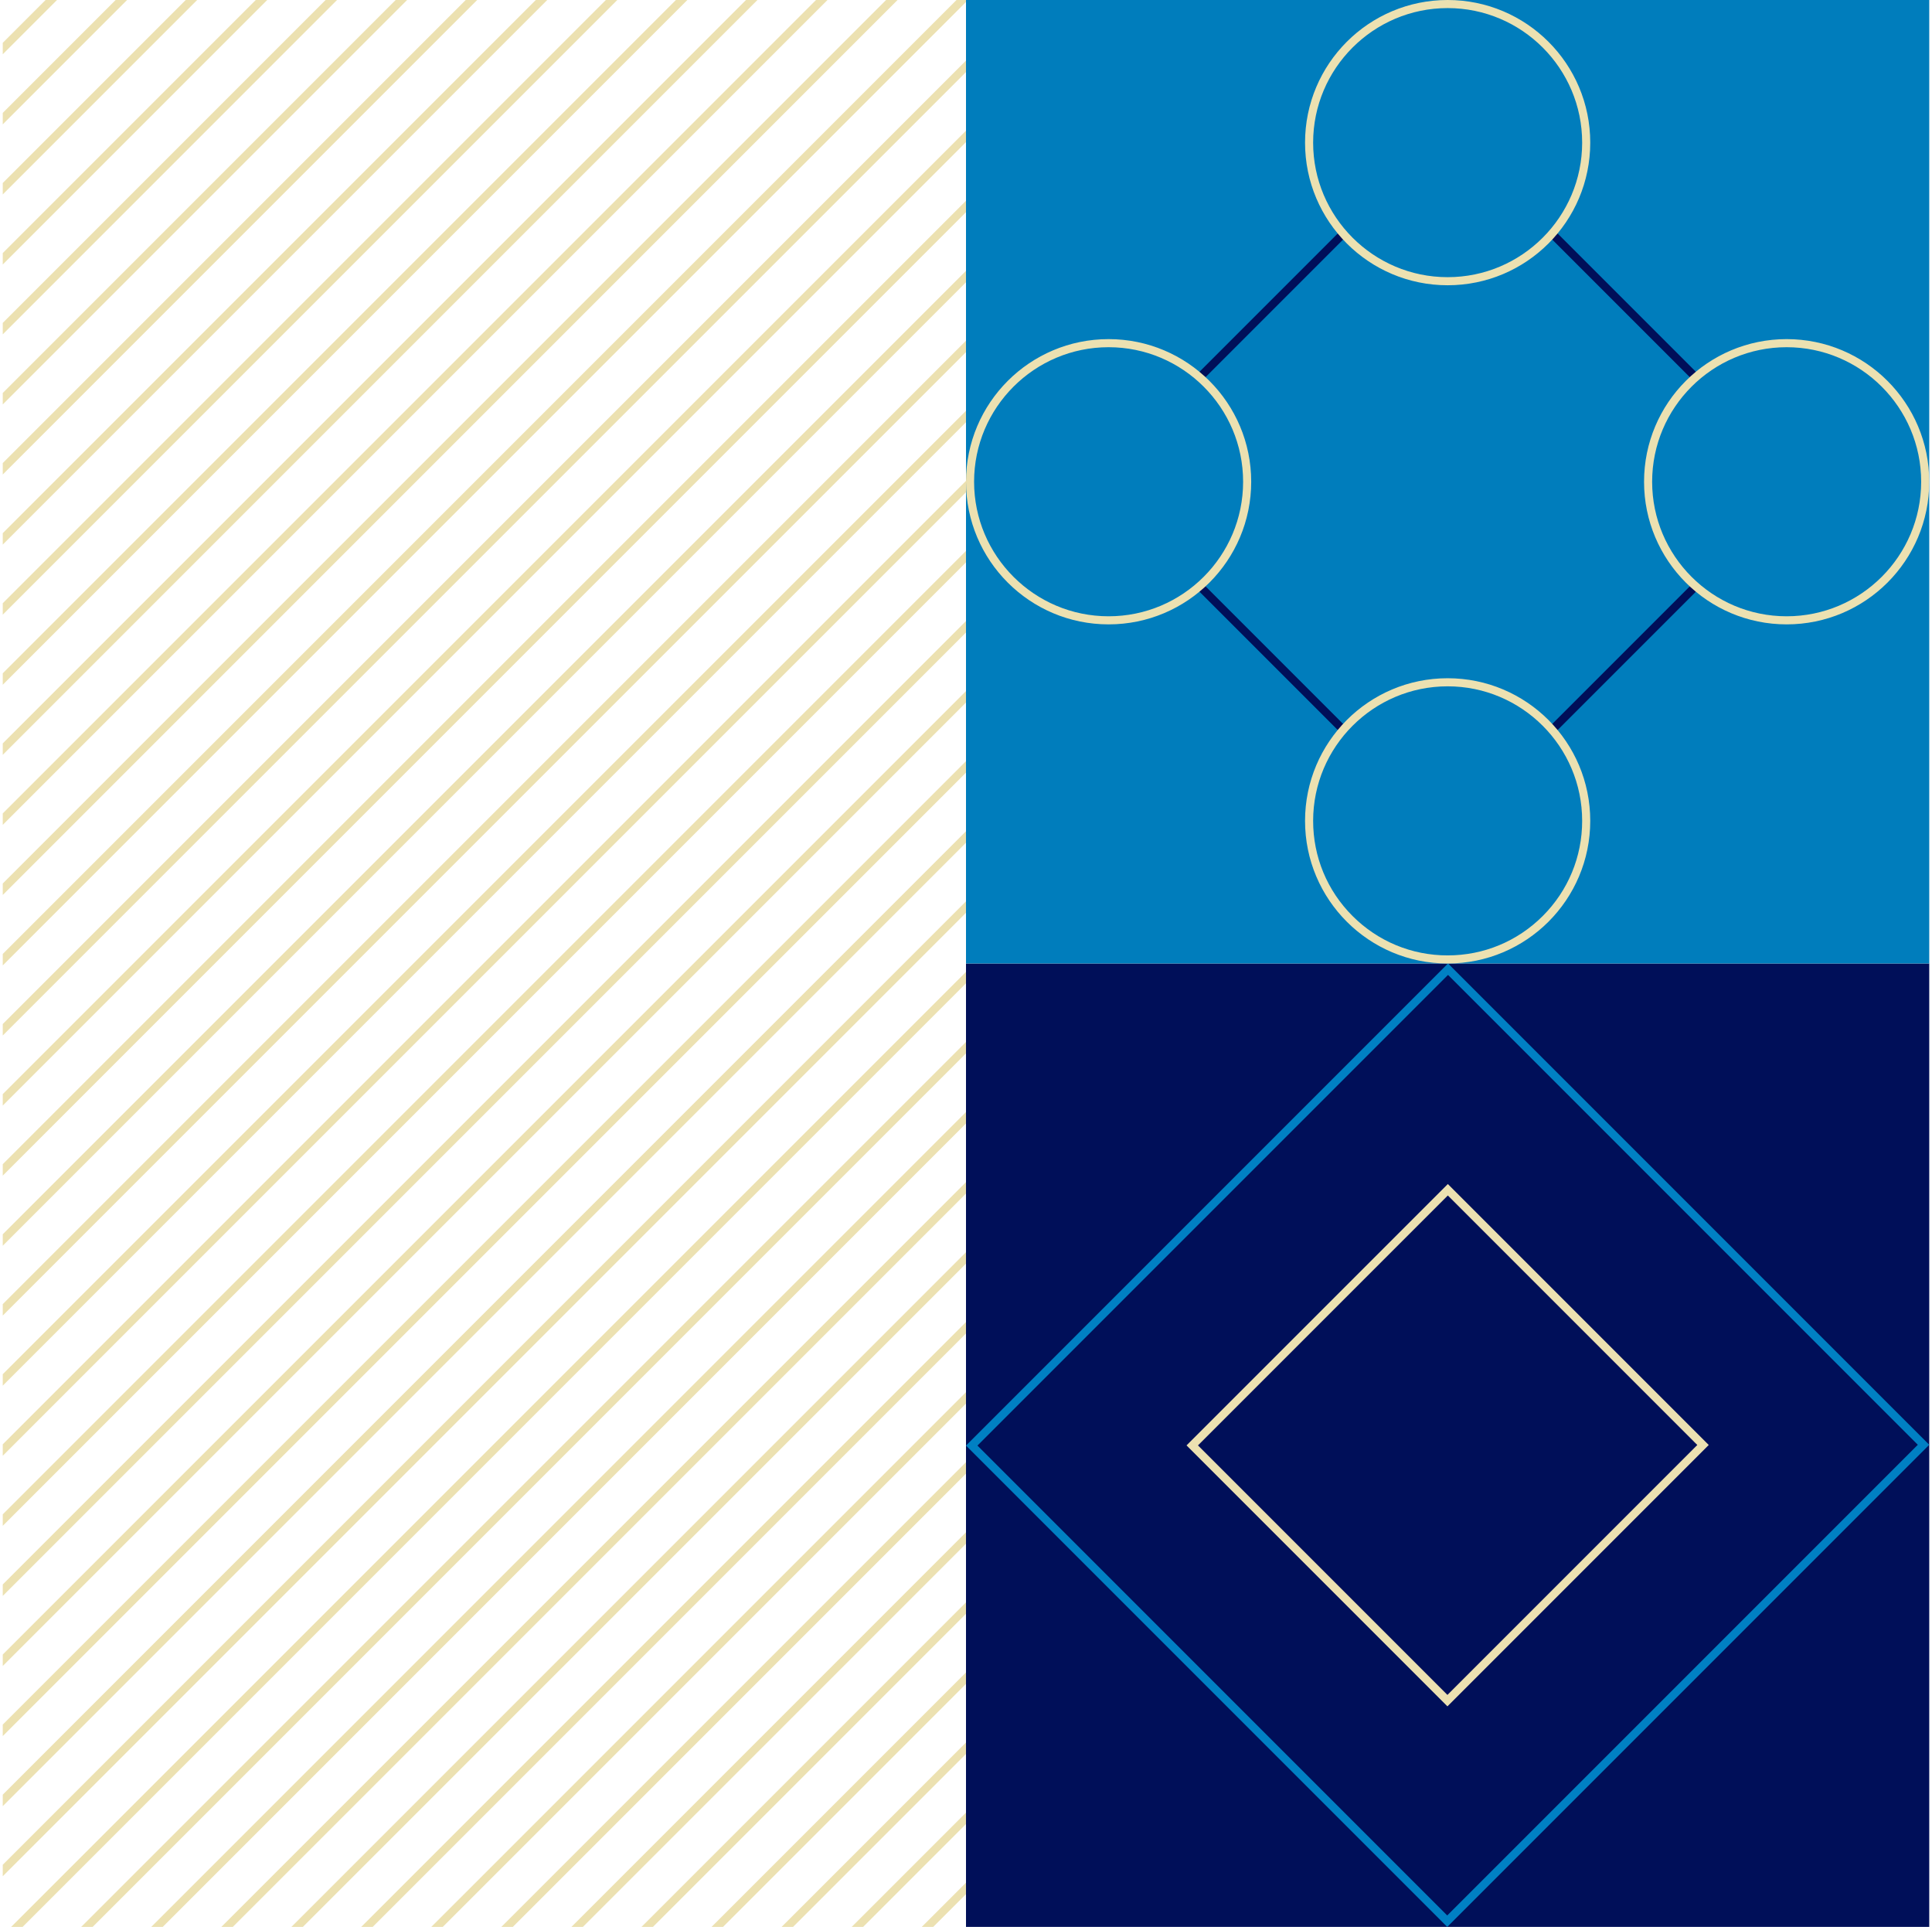 <?xml version="1.0" encoding="UTF-8"?>
<svg id="Layer_1" data-name="Layer 1" xmlns="http://www.w3.org/2000/svg" xmlns:xlink="http://www.w3.org/1999/xlink" viewBox="0 0 477.58 476.22">
  <defs>
    <style>
      .cls-1, .cls-2, .cls-3, .cls-4 {
        fill: none;
      }

      .cls-2, .cls-3 {
        stroke: #ece1b1;
      }

      .cls-2, .cls-3, .cls-4 {
        stroke-miterlimit: 10;
      }

      .cls-2, .cls-4 {
        stroke-width: 2px;
      }

      .cls-3 {
        stroke-width: 2px;
      }

      .cls-5 {
        fill: #007dbc;
      }

      .cls-6 {
        fill: #000f59;
      }

      .cls-7 {
        fill: #ece1b1;
      }

      .cls-4 {
        stroke: #000f59;
      }

      .cls-8 {
        clip-path: url(#clippath);
      }

      .cls-9 {
        fill: #0080c3;
      }
    </style>
    <clipPath id="clippath">
      <rect class="cls-1" x=".68" y="0" width="238.11" height="476.22"/>
    </clipPath>
  </defs>
  <rect class="cls-6" x="238.79" y="238.11" width="238.11" height="238.11"/>
  <path class="cls-9" d="M357.94,240.94l116.13,116.13-116.32,116.32-116.13-116.13,116.32-116.32M357.94,238.11l-119.15,119.15,118.96,118.96,119.15-119.15-118.96-118.96h0Z"/>
  <rect class="cls-2" x="313.17" y="312.56" width="89.35" height="89.21" transform="translate(-147.74 357.65) rotate(-45)"/>
  <rect class="cls-5" x="238.79" y="0" width="238.11" height="238.11"/>
  <rect class="cls-4" x="296.25" y="57.46" width="123.2" height="123.2" transform="translate(20.63 287.91) rotate(-45)"/>
  <g>
    <path class="cls-5" d="M441.65,153.3c-18.88,0-34.25-15.36-34.25-34.25s15.36-34.25,34.25-34.25,34.25,15.36,34.25,34.25-15.36,34.25-34.25,34.25Z"/>
    <path class="cls-7" d="M441.65,85.81c18.33,0,33.25,14.91,33.25,33.25s-14.91,33.25-33.25,33.25-33.25-14.91-33.25-33.25,14.91-33.25,33.25-33.25M441.65,83.81c-19.47,0-35.25,15.78-35.25,35.25s15.78,35.25,35.25,35.25,35.25-15.78,35.25-35.25-15.78-35.25-35.25-35.25h0Z"/>
  </g>
  <g>
    <path class="cls-5" d="M274.04,153.3c-18.88,0-34.25-15.36-34.25-34.25s15.36-34.25,34.25-34.25,34.25,15.36,34.25,34.25-15.36,34.25-34.25,34.25Z"/>
    <path class="cls-7" d="M274.04,85.81c18.33,0,33.25,14.91,33.25,33.25s-14.91,33.25-33.25,33.25-33.25-14.91-33.25-33.25,14.91-33.25,33.25-33.25M274.04,83.81c-19.47,0-35.25,15.78-35.25,35.25s15.78,35.25,35.25,35.25,35.25-15.78,35.25-35.25-15.78-35.25-35.25-35.25h0Z"/>
  </g>
  <g>
    <path class="cls-5" d="M357.85,237.11c-18.88,0-34.25-15.36-34.25-34.25s15.36-34.25,34.25-34.25,34.25,15.36,34.25,34.25-15.36,34.25-34.25,34.25Z"/>
    <path class="cls-7" d="M357.85,169.62c18.33,0,33.25,14.91,33.25,33.25,0,8.88-3.46,17.23-9.74,23.51-6.28,6.28-14.63,9.74-23.51,9.74s-17.23-3.46-23.51-9.74-9.74-14.63-9.74-23.51c0-18.33,14.91-33.25,33.25-33.25M357.85,167.62c-19.47,0-35.25,15.78-35.25,35.25,0,19.47,15.78,35.25,35.25,35.25,19.47,0,35.25-15.78,35.25-35.25s-15.78-35.25-35.25-35.25h0Z"/>
  </g>
  <g>
    <path class="cls-5" d="M357.85,69.5c-18.88,0-34.25-15.36-34.25-34.25S338.96,1,357.85,1s34.25,15.36,34.25,34.25-15.36,34.25-34.25,34.25Z"/>
    <path class="cls-7" d="M357.85,2c18.33,0,33.25,14.91,33.25,33.25,0,18.33-14.92,33.25-33.25,33.25-18.33,0-33.25-14.92-33.25-33.25s14.91-33.25,33.25-33.25M357.85,0c-19.47,0-35.25,15.78-35.25,35.25s15.78,35.25,35.25,35.25c19.47,0,35.25-15.78,35.25-35.25C393.1,15.78,377.31,0,357.85,0h0Z"/>
  </g>
  <g class="cls-8">
    <line class="cls-3" x1="-25.83" y1="332.97" x2="248.65" y2="58.49"/>
    <line class="cls-3" x1="-21.58" y1="311.4" x2="249.42" y2="40.4"/>
    <line class="cls-3" x1="-21.69" y1="294.19" x2="248.65" y2="23.85"/>
    <line class="cls-3" x1="-7.93" y1="263.11" x2="249.42" y2="5.76"/>
    <line class="cls-3" x1="-7.93" y1="245.79" x2="243.55" y2="-5.69"/>
    <line class="cls-3" x1="-37.69" y1="414.05" x2="256.88" y2="119.48"/>
    <line class="cls-3" x1="-35.91" y1="394.96" x2="256.11" y2="102.93"/>
    <line class="cls-3" x1="-.47" y1="342.19" x2="256.88" y2="84.85"/>
    <line class="cls-3" x1="-.47" y1="324.87" x2="251.01" y2="73.39"/>
    <line class="cls-3" x1="-16.85" y1="462.49" x2="268.61" y2="177.03"/>
    <line class="cls-3" x1="-19.61" y1="447.93" x2="267.85" y2="160.47"/>
    <line class="cls-3" x1="-12.07" y1="475.03" x2="269.38" y2="193.58"/>
    <line class="cls-3" x1="-24.43" y1="435.43" x2="268.61" y2="142.39"/>
    <line class="cls-3" x1="-28.41" y1="422.09" x2="262.75" y2="130.94"/>
    <line class="cls-3" x1="-5.88" y1="70.52" x2="190.09" y2="-125.46"/>
    <line class="cls-3" x1="-27.07" y1="74.39" x2="190.86" y2="-143.54"/>
    <line class="cls-3" x1="-38.4" y1="68.4" x2="190.09" y2="-160.1"/>
    <line class="cls-3" x1="-66.49" y1="79.17" x2="190.86" y2="-178.18"/>
    <line class="cls-3" x1="-66.49" y1="61.85" x2="184.99" y2="-189.63"/>
    <line class="cls-3" x1="-19.61" y1="153.47" x2="198.32" y2="-64.46"/>
    <line class="cls-3" x1="-30.94" y1="147.48" x2="197.55" y2="-81.01"/>
    <line class="cls-3" x1="-59.03" y1="158.25" x2="198.32" y2="-99.1"/>
    <line class="cls-3" x1="-59.03" y1="140.93" x2="192.45" y2="-110.55"/>
    <line class="cls-3" x1="-7.88" y1="211.01" x2="210.05" y2="-6.92"/>
    <line class="cls-3" x1="-19.2" y1="205.02" x2="209.29" y2="-23.47"/>
    <line class="cls-3" x1="-7.11" y1="227.56" x2="229.04" y2="-8.59"/>
    <line class="cls-3" x1="-47.29" y1="215.79" x2="210.05" y2="-41.56"/>
    <line class="cls-3" x1="-47.29" y1="198.47" x2="204.19" y2="-53.01"/>
    <line class="cls-3" x1="49.8" y1="499.87" x2="274.48" y2="275.19"/>
    <line class="cls-3" x1="37.09" y1="495.26" x2="275.25" y2="257.1"/>
    <line class="cls-3" x1="25.84" y1="489.19" x2="274.48" y2="240.55"/>
    <line class="cls-3" x1="17.9" y1="479.81" x2="275.25" y2="222.46"/>
    <line class="cls-3" x1="-5.17" y1="485.56" x2="269.38" y2="211.01"/>
    <line class="cls-3" x1="64.78" y1="554.11" x2="282.71" y2="336.18"/>
    <line class="cls-3" x1="53.45" y1="548.12" x2="281.94" y2="319.63"/>
    <line class="cls-3" x1="25.36" y1="558.89" x2="282.71" y2="301.55"/>
    <line class="cls-3" x1="25.36" y1="541.57" x2="276.84" y2="290.09"/>
    <line class="cls-3" x1="76.51" y1="611.66" x2="294.44" y2="393.73"/>
    <line class="cls-3" x1="65.18" y1="605.66" x2="293.67" y2="377.17"/>
    <line class="cls-3" x1="77.28" y1="628.21" x2="313.43" y2="392.06"/>
    <line class="cls-3" x1="37.09" y1="616.44" x2="294.44" y2="359.09"/>
    <line class="cls-3" x1="37.09" y1="599.12" x2="288.57" y2="347.64"/>
  </g>
</svg>